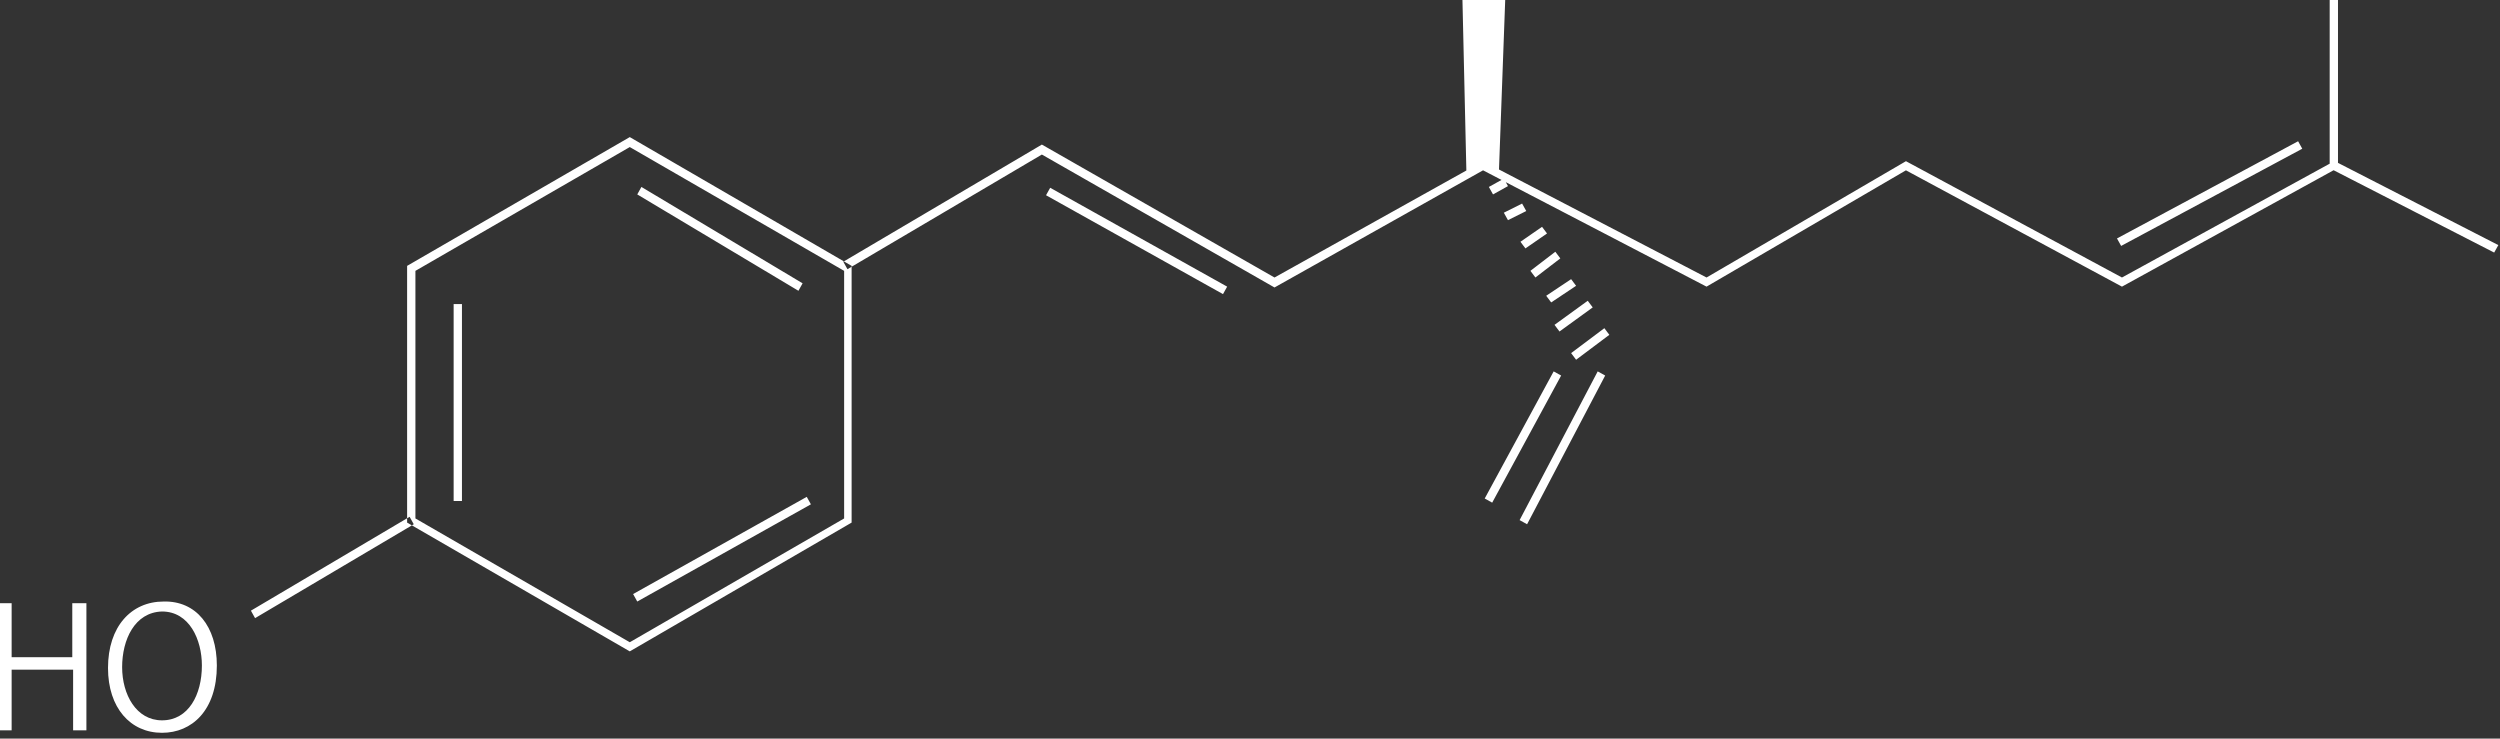 <?xml version="1.0" encoding="utf-8"?>
<!-- Generator: Adobe Illustrator 25.2.1, SVG Export Plug-In . SVG Version: 6.00 Build 0)  -->
<svg version="1.1" id="レイヤー_1" xmlns="http://www.w3.org/2000/svg" xmlns:xlink="http://www.w3.org/1999/xlink" x="0px"
	 y="0px" viewBox="0 0 300.9 88.9" style="enable-background:new 0 0 300.9 88.9;" xml:space="preserve">
<rect x="0" y="0" width="300.9" height="88.9" fill="#333333" stroke="none"/>
<style type="text/css">
	.st0{fill:#FFFFFF;}
</style>
<path class="st0" d="M75.8,78.4L49,62.9V32l26.8-15.5L102.5,32v30.9L75.8,78.4z M50,62.4l25.8,14.9l25.8-14.9V32.6L75.8,17.7
	L50,32.6V62.4z M178.5,20.5l26.9,14l24-14l26,14l26-14.3v-21h-1v20.5l-25,13.7l-26-14l-24,14l-26.9-14l-25.1,14l-28-16l-23.9,14.1
	l0.5,0.9l23.4-13.8l28,16L178.5,20.5z M49.8,63.1l-0.5-0.9L30.2,73.5l0.5,0.9L49.8,63.1z M300.7,29.5l-19.5-10l-0.5,0.9l19.5,10
	L300.7,29.5z M55.6,36.6h-1v23.7h1V36.6z M96.6,34.1L77.2,22.5l-0.5,0.9L96.1,35L96.6,34.1z M97.6,60.7l-0.5-0.9L76.2,71.5l0.5,0.9
	L97.6,60.7z M147.7,34.5l-21.3-11.9l-0.5,0.9l21.3,11.9L147.7,34.5z M187.9,45.2l-0.9-0.5L178.7,60l0.9,0.5L187.9,45.2z M193.2,45.2
	l-0.9-0.5l-9.4,17.9l0.9,0.5L193.2,45.2z M176.5,20.9l2.4-1.5l1.5,1.5l0.8-21.8H176L176.5,20.9z M193.7,40.3l-0.6-0.8l-4,3l0.6,0.8
	L193.7,40.3z M191.7,37l-0.6-0.8l-4,2.9l0.6,0.8L191.7,37z M189.7,34.4l-0.6-0.8l-3,2l0.6,0.8L189.7,34.4z M187.8,31.1l-0.6-0.8
	l-3,2.3l0.6,0.8L187.8,31.1z M186.2,28.1l-0.6-0.8l-2.6,1.8l0.6,0.8L186.2,28.1z M183.7,25.4l-0.5-0.9l-2.2,1.1l0.5,0.9L183.7,25.4z
	 M181.5,22.4l-0.5-0.9l-1.8,1l0.5,0.9L181.5,22.4z M277.1,17.9l-0.5-0.9l-21.8,11.7l0.5,0.9L277.1,17.9z M10.4,87.9H8.8v-7.3H1.4
	v7.3h-1.7V72.6h1.7v6.5h7.3v-6.5h1.7V87.9z M26.1,80.1c0,5.4-3,8.1-6.6,8.1c-3.8,0-6.5-3-6.5-7.8c0-5,2.8-8,6.7-8
	C23.6,72.3,26.1,75.4,26.1,80.1z M14.7,80.3c0,3.3,1.7,6.4,4.8,6.4c3.2,0,4.8-3.1,4.8-6.6c0-3.1-1.5-6.5-4.8-6.5
	C16.2,73.7,14.7,77,14.7,80.3z M178.9,19.4h-1l2,1L178.9,19.4z"/>
</svg>
